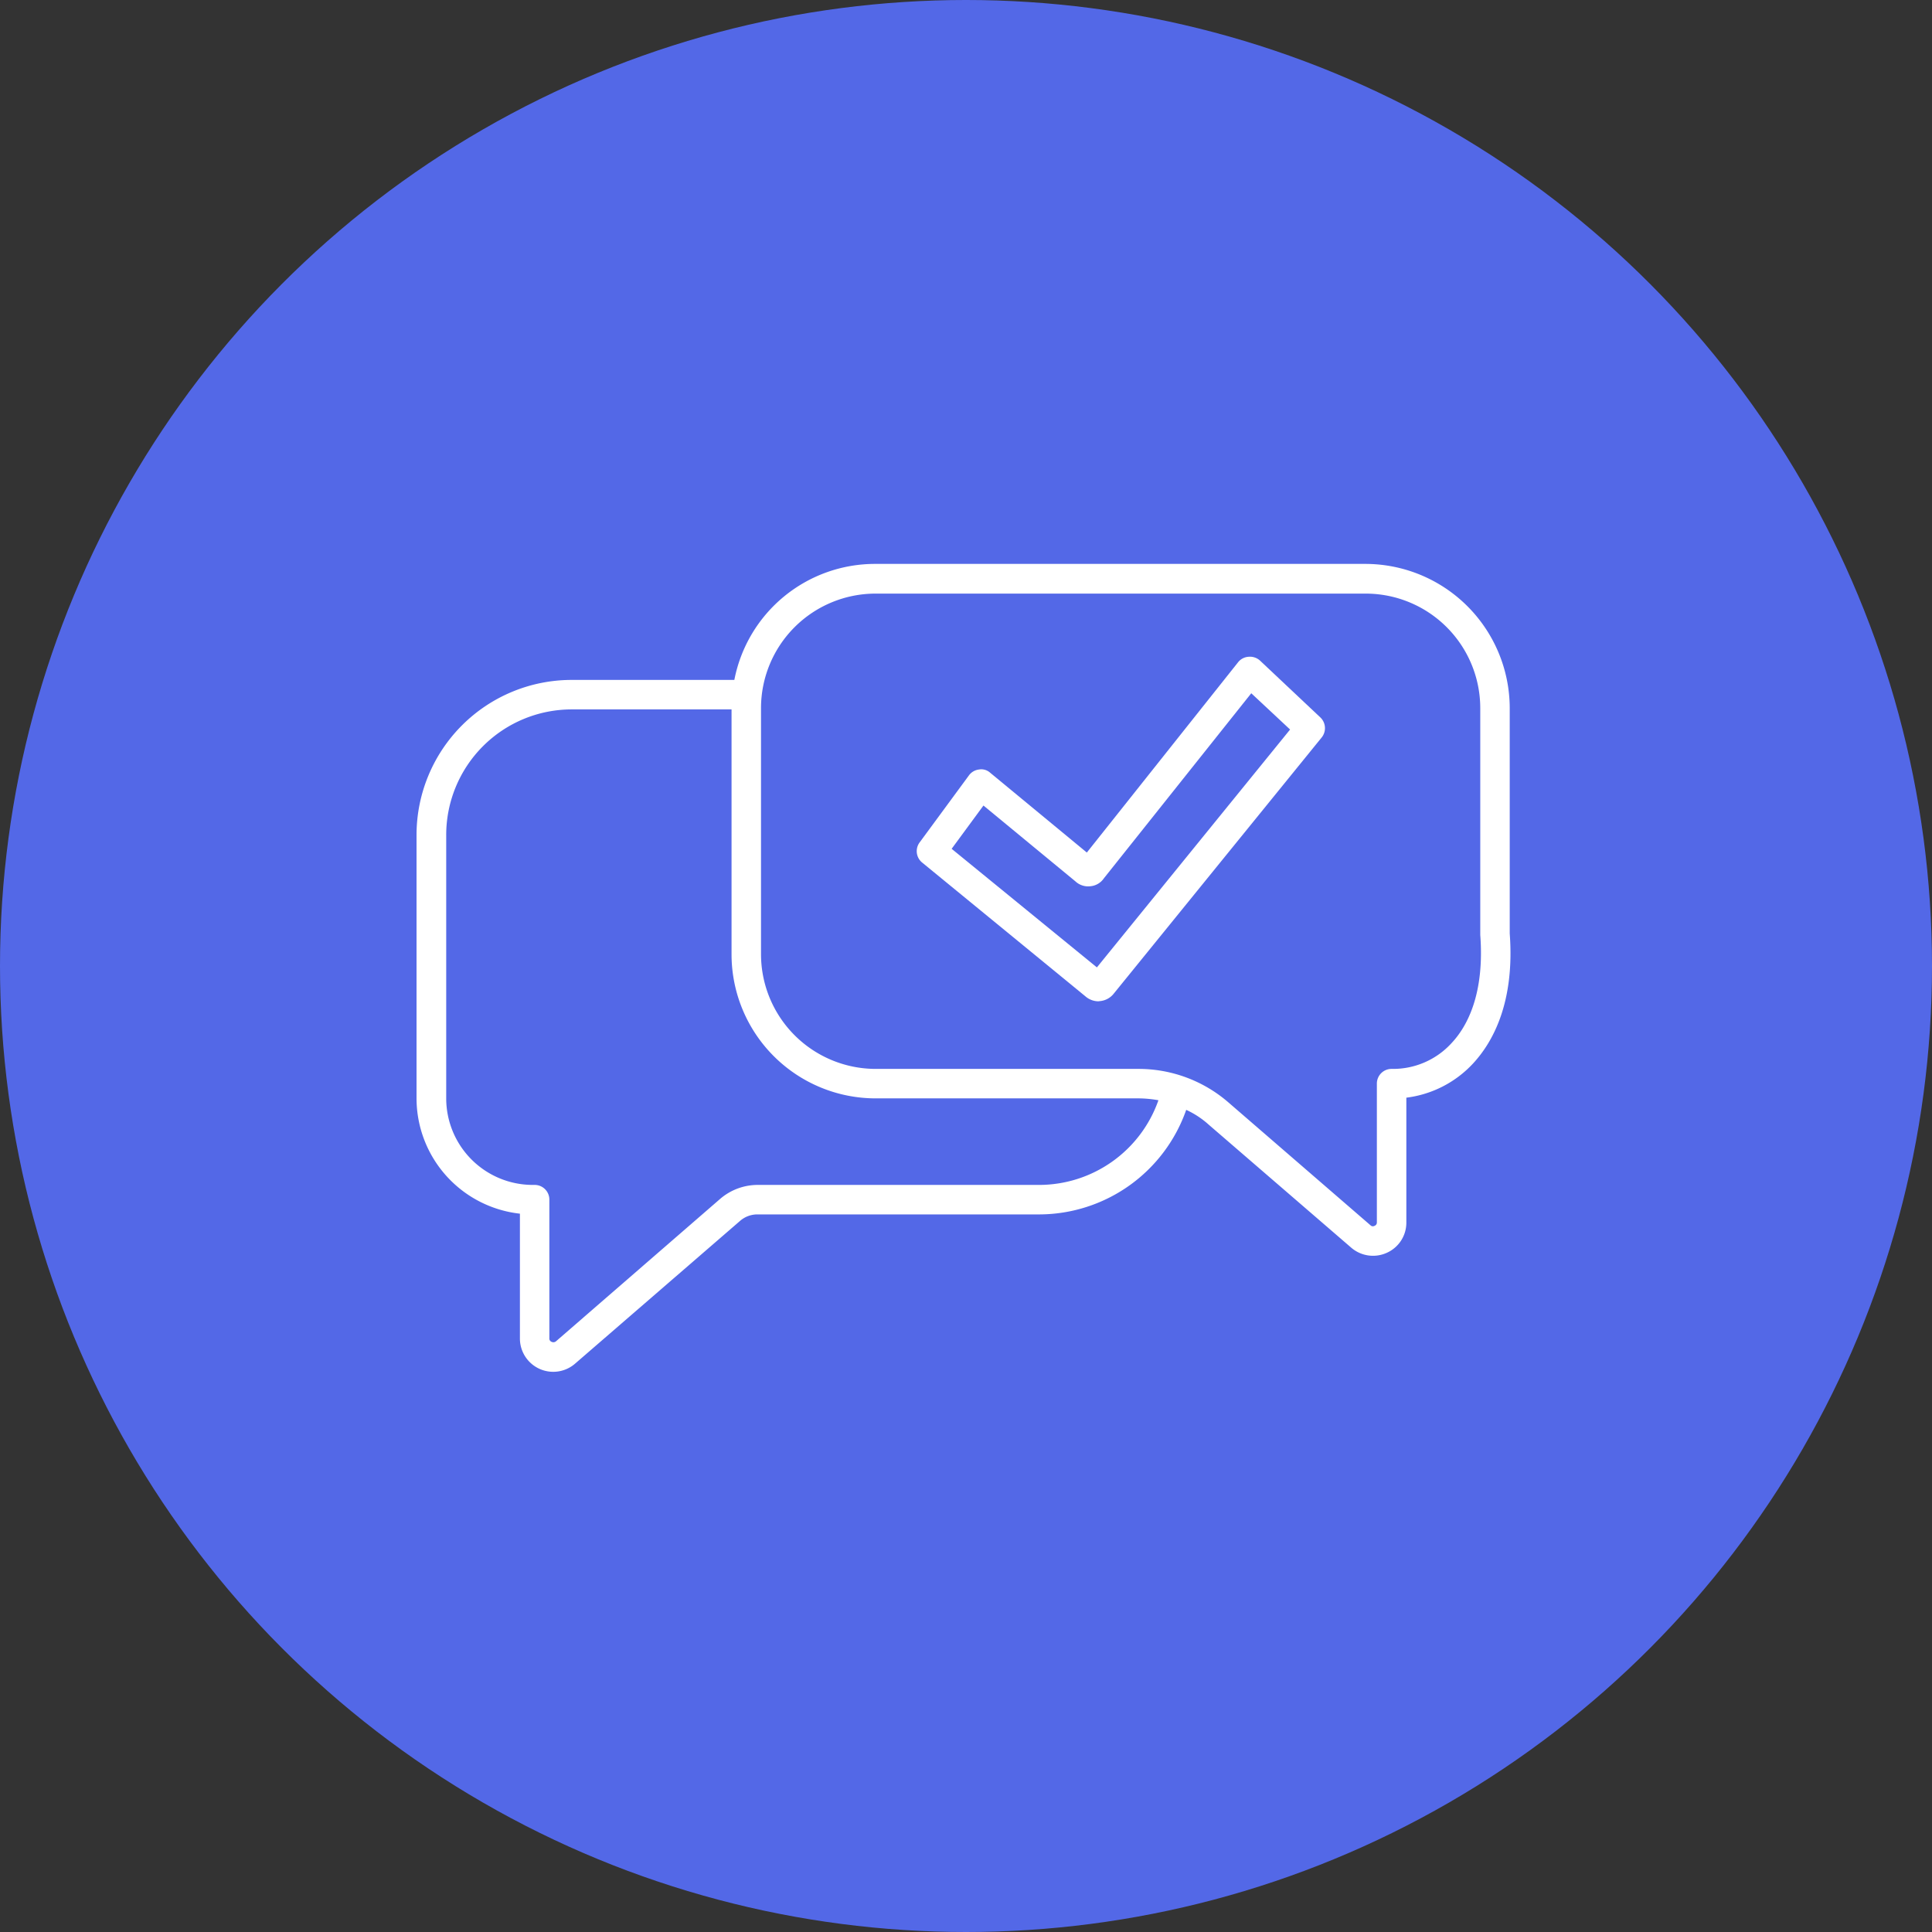 <svg xmlns="http://www.w3.org/2000/svg" width="167" height="167" viewBox="0 0 167 167">
  <rect x="0" y="0" width="167" height="167" fill="#333333" stroke="none"/>
  <g id="Group_770" data-name="Group 770" transform="translate(-727 -2341)">
    <circle id="Ellipse_24" data-name="Ellipse 24" cx="83.5" cy="83.5" r="83.5" transform="translate(727 2341)" fill="#5368e7"/>
    <g id="Group_4" data-name="Group 4" transform="translate(763 2389.744)">
      <path id="Path_5" data-name="Path 5" d="M107.828,17.44A12.486,12.486,0,0,0,95.374,4.986H53.017A12.383,12.383,0,0,0,40.805,15.014H26.734a13.409,13.409,0,0,0-13.4,13.4V51.184a10.045,10.045,0,0,0,8.936,9.967V71.928a2.88,2.88,0,0,0,4.771,2.184L41.27,61.8a2.279,2.279,0,0,1,1.537-.586h24.4a13.493,13.493,0,0,0,12.657-9.037,7.681,7.681,0,0,1,1.961,1.294L94.12,64.083a2.884,2.884,0,0,0,3.093.445A2.848,2.848,0,0,0,98.892,61.9V51.124a9.455,9.455,0,0,0,5.782-2.972c1.678-1.82,3.6-5.236,3.154-11.221ZM96.344,49.911V61.9a.3.3,0,0,1-.2.3.283.283,0,0,1-.344-.04L83.506,51.528a11.856,11.856,0,0,0-7.744-2.891H53.017A9.923,9.923,0,0,1,43.11,38.73V17.44a9.906,9.906,0,0,1,9.907-9.887H95.374a9.906,9.906,0,0,1,9.907,9.887V37.052c.384,5.115-1.132,7.925-2.487,9.361A6.838,6.838,0,0,1,97.7,48.637h-.081A1.268,1.268,0,0,0,96.344,49.911ZM67.21,58.665h-24.4a4.98,4.98,0,0,0-3.215,1.193L25.379,72.191a.352.352,0,0,1-.364.04.3.3,0,0,1-.2-.3V59.939a1.268,1.268,0,0,0-1.274-1.274h-.182a7.485,7.485,0,0,1-7.46-7.481V28.419A10.855,10.855,0,0,1,26.734,17.562H40.563V38.73A12.46,12.46,0,0,0,53.017,51.184H75.762a10.035,10.035,0,0,1,1.7.162A10.939,10.939,0,0,1,67.21,58.665Z" transform="translate(-13.329 -4.986)" fill="#fff"/>
      <path id="Path_6" data-name="Path 6" d="M45.133,5.713h0a1.293,1.293,0,0,0-.97-.324,1.257,1.257,0,0,0-.91.465L30.172,22.312l-8.35-6.894a1.144,1.144,0,0,0-.97-.283,1.253,1.253,0,0,0-.869.505l-4.266,5.8a1.268,1.268,0,0,0,.222,1.739L30.03,34.726a1.738,1.738,0,0,0,1.132.445l.162-.02a1.706,1.706,0,0,0,1.193-.667L50.471,12.365a1.28,1.28,0,0,0-.121-1.739ZM31.648,24.536,44.385,8.544l3.356,3.134-16.7,20.562L18.486,21.989l2.75-3.74L29.181,24.8a1.61,1.61,0,0,0,1.294.425A1.582,1.582,0,0,0,31.648,24.536Z" transform="translate(27.773 2.637)" fill="#fff"/>
    </g>
  </g>
</svg>
